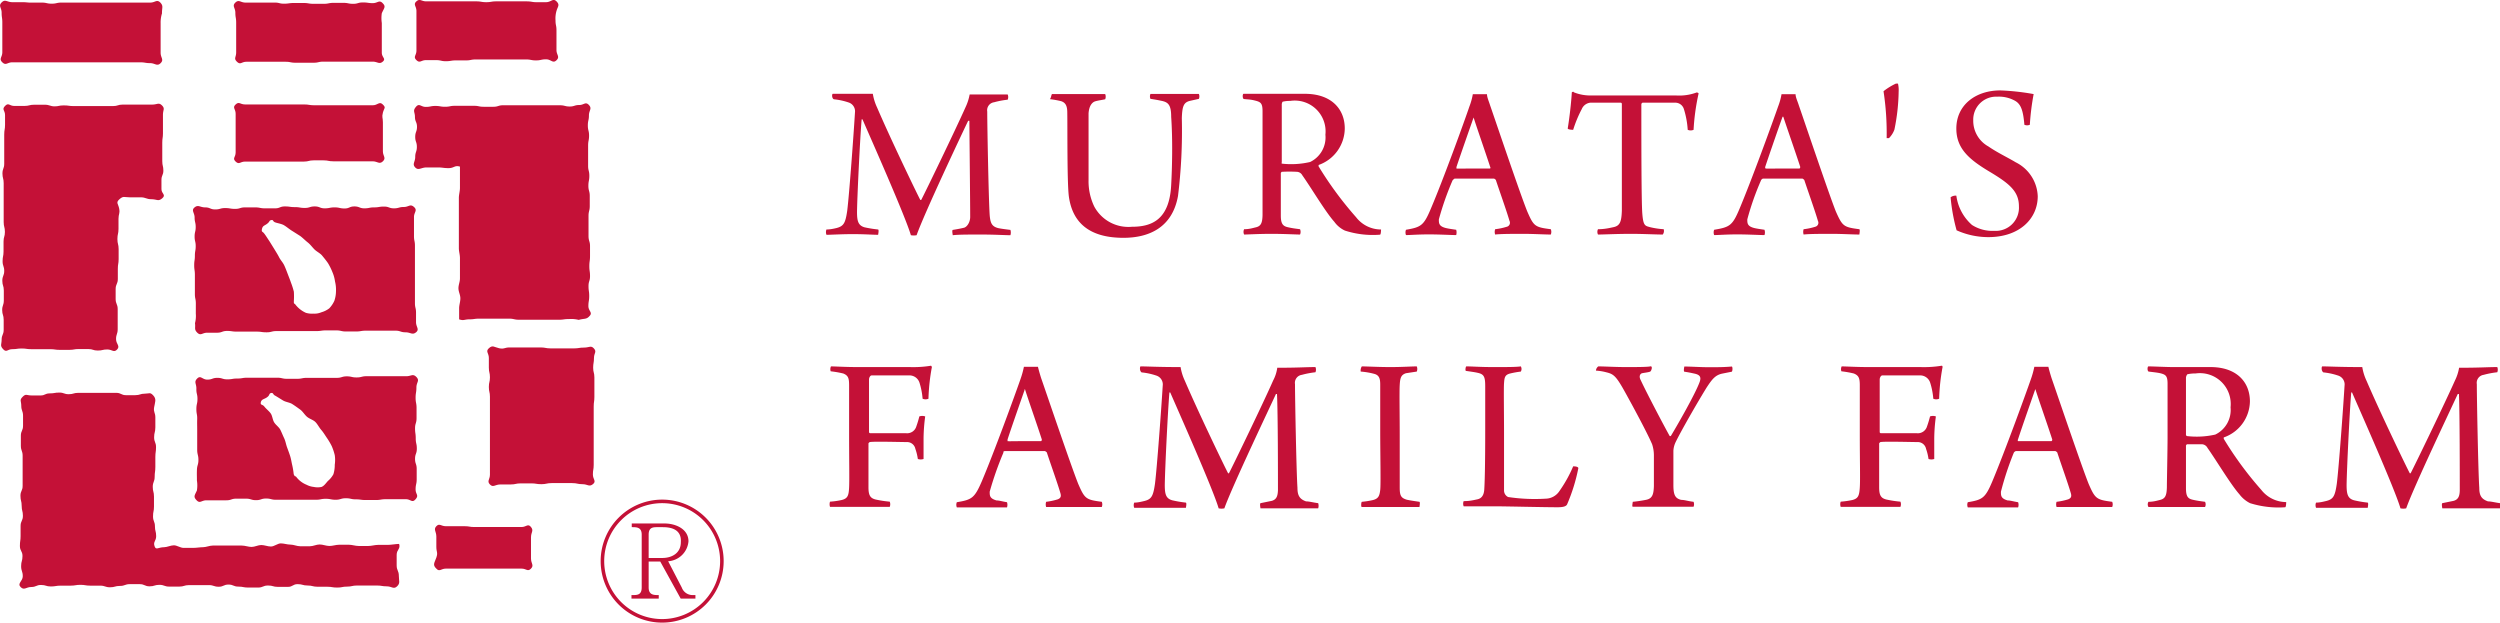 <svg xmlns="http://www.w3.org/2000/svg" width="183.34" height="45.66" viewBox="0 0 183.34 45.66"><g id="レイヤー_2" data-name="レイヤー 2"><g id="レイヤー_3" data-name="レイヤー 3"><path d="M48.56,45.66a4.51,4.51,0,1,1,4.51-4.51A4.51,4.51,0,0,1,48.56,45.66Zm0-8.76a4.25,4.25,0,1,0,4.25,4.25A4.25,4.25,0,0,0,48.56,36.9Zm1.36,7-1.5-2.72h-.85v1.9c0,.52.33.56.66.56h.08v.26h-2v-.26h.08c.34,0,.67,0,.67-.56V39.21c0-.52-.33-.55-.67-.55h-.06v-.27h2.41c.79,0,1.75.39,1.75,1.31A1.6,1.6,0,0,1,49,41.16L50,43.09a.84.84,0,0,0,.81.55H51v.26ZM48.6,38.66h-.37c-.33,0-.66,0-.66.55v1.71h1c.7,0,1.36-.35,1.36-1.16C50,38.75,49.09,38.66,48.6,38.66Z" fill="#c41137"/><path d="M8.75,14.62c.3-.27.35-.15.75-.15h.8c.41,0,.41.14.81.14s.49.19.79-.07-.06-.33-.06-.67v-.68c0-.34.14-.34.14-.68s-.08-.34-.08-.69v-.68c0-.34,0-.34,0-.68s.05-.34.05-.68,0-.35,0-.69V8.4c0-.34.17-.43-.07-.67s-.35-.06-.71-.06h-.73c-.36,0-.36,0-.72,0s-.36,0-.72,0-.36.11-.72.11H7.58c-.36,0-.36,0-.72,0s-.36,0-.72,0-.37,0-.73,0-.36-.05-.73-.05S4.32,7.8,4,7.8s-.36-.12-.72-.12H2.51c-.36,0-.36.09-.73.09H1.05c-.36,0-.42-.27-.68,0s0,.31,0,.67v.71c0,.36-.06.36-.06.72s0,.36,0,.71,0,.36,0,.72,0,.36,0,.71-.13.36-.13.71.09.36.09.71,0,.36,0,.72,0,.35,0,.71v.72c0,.36,0,.36,0,.71s.09.36.09.72-.1.35-.1.71,0,.36,0,.72-.07.36-.07.72.12.36.12.71-.14.36-.14.72.11.36.11.72,0,.36,0,.72-.12.36-.12.71.11.36.11.72,0,.37,0,.73-.15.36-.15.72-.14.43.11.7.32,0,.67,0,.34-.05.69-.05.35.05.7.05.35,0,.69,0h.7c.35,0,.35.05.7.05s.35,0,.7,0,.34-.06.69-.06h.7c.35,0,.35.11.7.11s.35-.08.7-.08.48.26.72,0-.08-.39-.08-.76.12-.36.12-.73,0-.37,0-.73,0-.37,0-.74-.15-.37-.15-.74v-.73c0-.37.16-.37.16-.74s0-.37,0-.74S8.7,19.36,8.7,19v-.73c0-.37-.09-.37-.09-.74s.08-.37.08-.74,0-.37,0-.74.12-.38.05-.75S8.48,14.87,8.75,14.62Z" fill="#c41137"/><path d="M28.07,7.66c-.25-.25-.37.06-.73.06s-.36,0-.72,0-.36,0-.72,0l-.72,0c-.36,0-.36,0-.72,0h-.72c-.36,0-.36,0-.71,0s-.37-.06-.73-.06l-.72,0h-.72c-.36,0-.36,0-.71,0s-.37,0-.73,0-.36,0-.72,0-.36,0-.73,0-.43-.24-.69,0,0,.32,0,.68,0,.35,0,.7,0,.36,0,.71,0,.36,0,.71,0,.36,0,.72-.26.42,0,.67.33,0,.69,0,.36,0,.72,0,.35,0,.71,0h.72c.36,0,.36,0,.72,0s.36,0,.72,0h.72c.36,0,.36-.09.72-.09l.72,0c.36,0,.36.07.72.07l.72,0c.36,0,.36,0,.72,0h.72c.37,0,.37,0,.73,0s.49.25.75,0,0-.38,0-.73,0-.35,0-.71,0-.35,0-.71,0-.35,0-.71-.09-.36,0-.71S28.33,7.91,28.07,7.66Z" fill="#c41137"/><path d="M11.76.19c-.26-.26-.38,0-.74,0H9.58c-.36,0-.36,0-.72,0s-.37,0-.73,0-.36,0-.72,0H6.68c-.36,0-.36,0-.72,0H5.23c-.36,0-.36,0-.72,0s-.36.08-.72.08S3.42.19,3.06.19H2.34C2,.2,2,.16,1.61.16H.88C.51.15.38-.08.12.18s0,.38,0,.75.05.36.05.72v.72c0,.37,0,.37,0,.73s0,.36,0,.73-.27.48,0,.74.37,0,.73,0,.36,0,.72,0,.36,0,.73,0,.36,0,.72,0h.72c.36,0,.36,0,.72,0s.37,0,.73,0,.36,0,.72,0H9.56l.72,0c.37,0,.37.06.73.06s.51.26.77,0,0-.39,0-.76,0-.36,0-.72,0-.36,0-.72,0-.37,0-.73a2.24,2.24,0,0,1,.1-.72C11.87.55,12,.45,11.76.19Z" fill="#c41137"/><path d="M40.81.1c-.26-.26-.39.06-.76.06h-.73C39,.16,39,.1,38.59.1s-.36,0-.73,0h-.73c-.37,0-.37,0-.74,0s-.36.06-.73.06-.37-.06-.73-.06H33.46c-.37,0-.37,0-.74,0H32c-.37,0-.37,0-.74,0s-.46-.23-.72,0,0,.35,0,.71,0,.36,0,.72,0,.37,0,.73,0,.36,0,.72,0,.37,0,.73-.26.45,0,.7.33,0,.7,0,.36,0,.73,0,.37.08.73.08.37-.06.73-.06.37,0,.74,0,.36-.07.73-.07h.74c.36,0,.36,0,.73,0s.37,0,.73,0,.37,0,.73,0h.74c.37,0,.37.07.74.07s.37-.08.74-.08.49.33.76.07,0-.39,0-.75,0-.36,0-.72,0-.37,0-.73-.07-.36-.07-.72a2,2,0,0,1,.08-.73C40.91.47,41.07.36,40.81.1Z" fill="#c41137"/><path d="M28.06.23c-.25-.26-.36,0-.72,0S27,.18,26.62.18s-.36.1-.72.1-.36-.07-.72-.07-.36,0-.72,0-.36.07-.72.07H23c-.37,0-.37-.06-.73-.06s-.36,0-.72,0-.36.05-.72.05S20.5.19,20.15.19h-.73c-.36,0-.36,0-.72,0H18c-.36,0-.48-.25-.74,0s0,.38,0,.74.06.37.06.73,0,.36,0,.72,0,.36,0,.73,0,.36,0,.73-.2.44.06.69.33,0,.69,0,.36,0,.72,0h.71c.36,0,.36,0,.72,0s.36,0,.72,0,.36.07.72.07H23c.36,0,.36-.08.72-.08h.72c.36,0,.36,0,.72,0s.36,0,.72,0h1.45c.36,0,.48.22.74,0S28,4.22,28,3.86s0-.36,0-.72,0-.36,0-.72,0-.37,0-.73a2.48,2.48,0,0,1,0-.72C28.17.58,28.32.49,28.06.23Z" fill="#c41137"/><path d="M35.85,25.54c-.26.24,0,.35,0,.71s0,.35,0,.71.08.35.08.71-.08.35-.08.71.08.36.08.71,0,.36,0,.72,0,.35,0,.71,0,.36,0,.71,0,.36,0,.72v.71c0,.35,0,.35,0,.71s0,.36,0,.72,0,.36,0,.72-.24.47,0,.72.38,0,.76,0h.75c.38,0,.38-.08.75-.08s.38,0,.76,0,.37.06.75.06.38-.08.75-.08h1.51c.38,0,.38.08.76.08s.48.22.76,0,0-.35,0-.71.06-.35.06-.71,0-.35,0-.71,0-.35,0-.71,0-.35,0-.71,0-.36,0-.71,0-.36,0-.72,0-.35,0-.71.05-.36.05-.71,0-.36,0-.71,0-.36,0-.72-.09-.36-.09-.71.06-.36.06-.72.22-.44,0-.69-.34-.07-.72-.07-.38.06-.75.06H40.39c-.38,0-.38-.07-.75-.07h-.76c-.37,0-.37,0-.75,0h-.76c-.38,0-.39.14-.76.06S36.13,25.28,35.85,25.54Z" fill="#c41137"/><path d="M32,41.7c.23.26.35,0,.69,0s.35,0,.69,0h1.39c.35,0,.35,0,.7,0s.34,0,.69,0h.7c.34,0,.34,0,.69,0s.35,0,.7,0,.45.25.69,0,0-.37,0-.75,0-.39,0-.77,0-.38,0-.77.22-.48,0-.76-.35,0-.69,0-.35,0-.7,0-.34,0-.69,0-.35,0-.69,0-.35,0-.7,0-.34,0-.69,0-.35-.06-.7-.06-.34,0-.69,0h-.7c-.35,0-.46-.24-.69,0s0,.38,0,.76,0,.38,0,.76.13.4,0,.78S31.7,41.42,32,41.7Z" fill="#c41137"/><path d="M43.23,23.18c.26-.26-.08-.37-.08-.73s.06-.37.06-.74-.05-.36-.05-.73.11-.36.11-.73-.05-.36-.05-.73.05-.37.05-.74v-.73c0-.37-.11-.37-.11-.74s0-.36,0-.73,0-.37,0-.74.09-.37.09-.73,0-.37,0-.74-.1-.37-.1-.74.07-.37.07-.74-.09-.37-.09-.73v-.74c0-.37,0-.37,0-.74s.07-.37.07-.74-.09-.37-.09-.74.08-.37.08-.74.25-.49,0-.76-.36,0-.71,0-.35.11-.7.11-.36-.09-.71-.09-.35,0-.71,0h-.7c-.35,0-.35,0-.7,0H38.3c-.35,0-.35,0-.71,0s-.35,0-.7,0-.35.11-.71.11-.35,0-.71,0-.35-.07-.7-.07H33.35c-.35,0-.35.07-.71.07s-.35-.06-.71-.06-.35.07-.71.07-.47-.3-.72,0-.07.37-.07.73.15.37.15.73-.13.37-.13.74.12.36.12.73-.12.37-.12.74-.24.52,0,.77.43,0,.83,0,.41,0,.81,0,.4.05.81.05.44-.23.83-.11c0,.26,0,.58,0,.82s0,.5,0,.74-.08.5-.08.73,0,.52,0,.75,0,.51,0,.74,0,.5,0,.73,0,.5,0,.74,0,.48,0,.73.08.47.08.73,0,.48,0,.74,0,.47,0,.74-.11.47-.11.73.14.48.14.74-.09.48-.09.74v.8c.34.12.39,0,.75,0s.36-.05.73-.05h.73c.36,0,.36,0,.73,0s.36,0,.72,0,.37.08.74.08.36,0,.72,0,.37,0,.73,0,.37,0,.73,0,.37,0,.73,0,.37-.05.74-.05a2.2,2.2,0,0,1,.72.06C42.86,23.34,43,23.44,43.23,23.18Z" fill="#c41137"/><path d="M11.24,29c-.24-.26-.28-.13-.62-.13s-.35.11-.7.11-.35,0-.69,0-.35-.17-.7-.17-.35,0-.7,0H6.44c-.35,0-.35,0-.7,0s-.35.1-.7.1-.34-.12-.69-.12-.35.06-.7.06S3.3,29,3,29s-.35,0-.7,0-.39-.15-.64.1-.1.3-.1.66.13.37.13.73,0,.36,0,.73-.16.37-.16.73,0,.37,0,.74.13.37.13.73,0,.37,0,.73,0,.37,0,.74,0,.37,0,.74-.16.36-.16.73.09.37.09.74.09.36.09.73-.17.37-.17.74v.74c0,.36-.05.36-.05.73s.19.37.19.74-.1.37-.1.74.12.37.12.74-.42.52-.16.79.41,0,.78,0,.36-.15.72-.15.36.11.72.11.36-.06.72-.06h.72c.37,0,.37-.06.73-.06s.36.06.72.06h.73c.36,0,.36.12.72.12s.36-.1.73-.1.36-.13.72-.13h.72c.37,0,.37.16.73.16s.36-.11.72-.11.36.13.73.13.36,0,.72,0,.37-.11.73-.11.36,0,.72,0,.37,0,.73,0,.36.12.72.12.36-.16.72-.16.36.15.72.15.36.07.73.07h.72c.36,0,.36-.15.73-.15s.36.1.72.1.36,0,.73,0,.36-.2.72-.2.37.1.73.1.37.09.73.09H24c.36,0,.36.06.73.06s.36-.07.72-.07.37-.08.73-.08.36,0,.73,0,.37,0,.73,0,.37.06.73.06.5.24.75,0,.13-.39.13-.77-.16-.39-.16-.77,0-.38,0-.77.3-.43.18-.8c-.23,0-.59.07-.83.07s-.47,0-.71,0-.48.08-.71.08-.48,0-.72,0-.48-.09-.71-.09h-.72c-.24,0-.47.09-.71.09s-.48-.11-.72-.11-.47.13-.71.13-.48,0-.72,0-.47-.12-.71-.12-.48-.09-.71-.09-.48.23-.72.23-.48-.11-.71-.11-.48.14-.71.14-.48-.1-.72-.1-.47,0-.71,0l-.71,0c-.24,0-.48,0-.71,0s-.49.12-.71.12-.49.05-.72.05-.48,0-.71,0-.49-.19-.71-.19-.51.14-.71.14c-.45,0-.6.25-.71-.08s.12-.37.12-.73-.09-.36-.09-.72-.14-.36-.14-.73.07-.36.07-.72,0-.36,0-.73-.09-.36-.09-.72.14-.37.14-.73.05-.36.05-.73,0-.36,0-.72.05-.37.05-.73-.14-.36-.14-.72.09-.37.09-.73,0-.37,0-.73-.15-.38-.09-.74S11.5,29.28,11.24,29Z" fill="#c41137"/><path d="M14.42,36.69c.25.26.35,0,.72,0s.36,0,.73,0,.36,0,.73,0,.36-.12.72-.12.37,0,.73,0,.36.11.73.11.36-.12.73-.12.36.09.73.09.36,0,.73,0,.36,0,.73,0h.73c.36,0,.36,0,.73,0s.37-.07.73-.07.37.07.73.07.37-.11.74-.11.37.08.73.08.37.05.73.05.37,0,.74,0,.36-.06.73-.06.37,0,.74,0h.74c.36,0,.45.3.71,0s0-.35,0-.72.08-.38.08-.75,0-.37,0-.75-.12-.37-.12-.74.13-.37.13-.75-.08-.37-.08-.75-.05-.37-.05-.74.11-.37.11-.75,0-.37,0-.74-.07-.38-.07-.75.06-.38.06-.76.26-.49,0-.76-.38-.06-.74-.06H28.32c-.36,0-.36,0-.72,0h-.72c-.36,0-.36.09-.73.09s-.36-.08-.72-.08-.37.11-.73.11-.37,0-.73,0-.36,0-.73,0-.36,0-.73,0-.36.07-.73.07-.36,0-.73,0-.36-.08-.72-.08h-.74c-.36,0-.36,0-.73,0h-.73c-.36,0-.36.06-.73.06s-.36.06-.73.06-.36-.11-.73-.11-.37.13-.74.13-.48-.34-.74-.08-.05.37-.06.75.08.37.08.74-.08.37-.08.75.07.37.06.74,0,.38,0,.75,0,.37,0,.75,0,.37,0,.74.09.38.09.75-.1.37-.11.75,0,.37,0,.75a2.3,2.3,0,0,1,0,.74C14.28,36.33,14.16,36.42,14.42,36.69Zm5.26-7.64c.1-.12.06-.2.21-.23s.13.11.26.18.41.25.61.37.48.14.67.26.41.28.59.41.32.38.5.53.45.22.61.38.28.41.43.58.28.39.41.58a4.86,4.86,0,0,1,.36.61,3.93,3.93,0,0,1,.22.66,2.38,2.38,0,0,1,0,.7,2.24,2.24,0,0,1-.1.7,1.72,1.72,0,0,1-.4.49c-.15.16-.27.36-.47.44a1.37,1.37,0,0,1-.57,0,1.47,1.47,0,0,1-.53-.16,1.79,1.79,0,0,1-.78-.61s-.09,0-.11-.06,0,0-.05-.1a5.5,5.5,0,0,0-.11-.67c-.05-.21-.08-.44-.15-.66s-.15-.43-.23-.65-.11-.45-.21-.66-.18-.42-.28-.62-.33-.35-.45-.54-.13-.47-.25-.65-.34-.34-.47-.51-.28-.1-.27-.27C19.16,29.22,19.43,29.31,19.68,29.05Z" fill="#c41137"/><path d="M14.47,24.4c.26.25.36,0,.72,0s.37,0,.73,0,.37-.13.73-.13.36.05.72.05.36,0,.72,0,.37,0,.73,0,.36.05.73.05.36-.09.73-.09H21c.37,0,.37,0,.73,0s.36,0,.73,0,.36,0,.73,0,.36-.05.73-.05.36,0,.73,0,.36.08.73.08h.73c.36,0,.36-.06.73-.06H29c.37,0,.37.12.74.12s.5.22.77,0,0-.39,0-.74,0-.35,0-.7-.08-.35-.08-.7,0-.35,0-.7,0-.35,0-.7,0-.35,0-.7,0-.35,0-.71v-.7c0-.35,0-.35,0-.7s-.07-.35-.07-.7,0-.35,0-.71,0-.35,0-.7.28-.48,0-.73-.38,0-.74,0-.37.1-.73.1-.36-.13-.73-.13-.36.06-.72.06-.36.07-.72.07-.36-.14-.73-.14-.36.15-.72.15-.37-.08-.73-.08-.37.07-.73.07-.36-.14-.73-.14-.36.11-.73.11-.36-.06-.73-.06-.36-.05-.73-.05-.36.14-.72.14-.37,0-.74,0-.36-.07-.73-.07-.36,0-.73,0-.36.11-.73.11-.36-.06-.73-.06-.36.1-.73.1-.37-.15-.74-.15-.5-.22-.77,0,0,.39,0,.74.08.35.08.7-.08.35-.08.7.08.35.08.7-.06.35-.06.7-.05.35-.05.7.05.36.05.71,0,.35,0,.7,0,.35,0,.7.07.35.07.7V23a2.08,2.08,0,0,1-.06.7C14.35,24.06,14.22,24.15,14.47,24.4Zm5.22-8.08c.1-.11.06-.15.21-.18s.1.08.24.15.49.11.69.23.39.29.59.41l.6.38c.2.15.37.33.55.47s.33.35.49.51.42.28.56.45.32.39.44.57a4.33,4.33,0,0,1,.32.65,2.64,2.64,0,0,1,.19.69,2.48,2.48,0,0,1,.07.7,2.25,2.25,0,0,1-.12.71,2,2,0,0,1-.37.55,1.67,1.67,0,0,1-.58.29A1.26,1.26,0,0,1,23,23a1.56,1.56,0,0,1-.57-.06,2,2,0,0,1-.8-.65s-.06,0-.08-.09l0-.12a5.2,5.2,0,0,0,0-.69,5.6,5.6,0,0,0-.21-.66c-.07-.21-.16-.43-.24-.64s-.16-.43-.26-.64-.27-.38-.37-.58-.23-.4-.35-.6l-.36-.58c-.13-.19-.25-.39-.38-.56s-.19-.1-.18-.27C19.25,16.49,19.44,16.58,19.69,16.32Z" fill="#c41137"/><path d="M61.07,6.88c.54,0,1.25,0,2.94,0a3.74,3.74,0,0,0,.31,1c1,2.33,2.92,6.31,3.17,6.78,0,0,.05,0,.07,0,.28-.53,2.53-5.18,3.25-6.8a3.71,3.71,0,0,0,.3-.93c1.54,0,2.08,0,2.79,0a.5.5,0,0,1,0,.38,6.54,6.54,0,0,0-1,.19.59.59,0,0,0-.5.68c0,1,.1,6.42.18,7.6.05.57.15.83.63.95.24.05.5.08.89.13a.66.66,0,0,1,0,.39c-.38,0-1.15-.05-2.13-.05s-1.68,0-2.1.05c0-.05-.07-.34,0-.39.38-.06.63-.11.83-.16s.44-.37.45-.77c0-1.08-.05-5.62-.06-7.07H71c-.48,1-3.23,6.82-3.78,8.39a1.19,1.19,0,0,1-.42,0c-.41-1.41-3-7.23-3.55-8.5,0,0-.06,0-.06,0-.12,1.43-.32,5.53-.34,6.78,0,.65.07,1,.55,1.14a8.76,8.76,0,0,0,1,.16c.07.05,0,.35,0,.39-.34,0-1-.05-1.85-.05s-1.64.05-1.94.05a.53.53,0,0,1,0-.39c.27,0,.54-.06.75-.11.52-.14.64-.37.77-1.25.15-1.19.48-5.72.57-7.22a.68.68,0,0,0-.45-.73,4.87,4.87,0,0,0-1.1-.24C61,7.21,61,6.91,61.07,6.88Z" fill="#c41137"/><path d="M77.15,6.9c.28,0,1.21,0,2,0s1.5,0,1.9,0a.5.5,0,0,1,0,.38c-.33.07-.53.09-.73.15s-.45.29-.49.89c0,1.48,0,4,0,4.9a4.28,4.28,0,0,0,.42,1.93,2.84,2.84,0,0,0,2.76,1.48c1.44,0,2.75-.5,2.88-3.06.07-1.27.12-3.29,0-5,0-.9-.23-1.08-.73-1.18-.24-.05-.44-.09-.79-.14a.45.45,0,0,1,0-.36c.3,0,1,0,1.88,0,.74,0,1.38,0,1.67,0a.45.45,0,0,1,0,.36l-.67.15c-.45.12-.55.4-.58,1.27a38.91,38.91,0,0,1-.28,5.7c-.42,2.35-2.17,3.07-4,3.07-2.55,0-3.73-1.15-4-3-.14-1-.1-5.08-.12-6.17,0-.43-.08-.73-.45-.85a7,7,0,0,0-.83-.15C77.08,7.21,77.1,6.93,77.15,6.9Z" fill="#c41137"/><path d="M91.19,6.88c.38,0,1.33,0,1.83,0l2.68,0c1.94,0,2.92,1.12,2.92,2.54A2.87,2.87,0,0,1,96.7,12.1s0,.08,0,.1a26.12,26.12,0,0,0,2.75,3.73,2.31,2.31,0,0,0,1.83.9s0,.35-.07.38a6.64,6.64,0,0,1-2.58-.3,2,2,0,0,1-.78-.65c-.64-.71-1.7-2.5-2.34-3.4a.48.48,0,0,0-.39-.26,10.46,10.46,0,0,0-1.12,0s-.07.06-.07.1c0,.91,0,2.5,0,3.11s.16.77.5.85.54.1.91.15a.49.49,0,0,1,0,.39c-.3,0-1.13-.05-2.1-.05s-1.76.05-2,.05a.44.44,0,0,1,0-.39c.35,0,.62-.08.82-.13.4-.08.52-.3.53-.92,0-.43,0-2.76,0-3.68,0-1.43,0-3.35,0-3.93s-.14-.67-.53-.77-.54-.08-.85-.12C91.11,7.2,91.12,6.91,91.19,6.88Zm2.87.58A.41.41,0,0,0,94,7.7c0,.51,0,2.76,0,4.2A.12.12,0,0,0,94,12a6.11,6.11,0,0,0,2.08-.12,2,2,0,0,0,1.12-2A2.26,2.26,0,0,0,94.62,7.4,2.18,2.18,0,0,0,94.06,7.46Z" fill="#c41137"/><path d="M104.93,15.31c.92-2.16,2.47-6.43,2.83-7.5a4.62,4.62,0,0,0,.25-.9c.07,0,.25,0,.52,0s.45,0,.52,0c0,.22.13.5.23.82.35,1,2.18,6.43,2.72,7.77.48,1.1.56,1.16,1.73,1.31a.53.53,0,0,1,0,.39c-.43,0-1.29-.05-2-.05s-1.7,0-2.08.05a.58.58,0,0,1,0-.39,4.8,4.8,0,0,0,.85-.18.3.3,0,0,0,.2-.43c-.2-.7-.75-2.24-1-3a.31.31,0,0,0-.13-.1h-2.9s-.13.09-.15.14a21.27,21.27,0,0,0-1,2.85c0,.28,0,.5.5.63.2.05.43.08.77.13a.66.66,0,0,1,0,.39c-.35,0-1.18-.05-2-.05s-1.37.05-1.68.05a.53.53,0,0,1,0-.39C104.21,16.66,104.41,16.55,104.93,15.31Zm3.15-6.73c-.28.8-1,2.85-1.27,3.67,0,.06,0,.1,0,.11s.64,0,1.35,0c.4,0,1,0,1.12,0a.11.11,0,0,0,0-.13c-.35-1.08-1-2.93-1.23-3.67C108.13,8.56,108.08,8.55,108.08,8.58Z" fill="#c41137"/><path d="M121.94,17.2c-.5,0-1.45-.05-2.3-.05-1.15,0-2,.05-2.45.05a.44.44,0,0,1,0-.39c.5,0,.9-.1,1.13-.15.5-.1.59-.43.62-1.2,0-1,0-5.1,0-7.81,0-.05,0-.12-.1-.12-.3,0-1.71,0-2.21,0A.77.77,0,0,0,116,8a9,9,0,0,0-.63,1.52s-.38,0-.4-.1c.12-.7.27-2,.3-2.65,0,0,.12-.09.15,0a3.22,3.22,0,0,0,1.32.23h6.15a3.69,3.69,0,0,0,1.54-.22.21.21,0,0,1,.14.07,16,16,0,0,0-.37,2.67.54.54,0,0,1-.43,0A6.38,6.38,0,0,0,123.49,8a.66.66,0,0,0-.65-.47c-.7,0-2,0-2.38,0a.14.14,0,0,0-.09.13c0,2.42,0,7.1.07,8s.2.9.57,1a5.84,5.84,0,0,0,1,.15A.44.44,0,0,1,121.94,17.2Z" fill="#c41137"/><path d="M127.57,15.31c.91-2.16,2.46-6.43,2.83-7.5a4.62,4.62,0,0,0,.25-.9c.07,0,.25,0,.52,0s.45,0,.51,0c0,.22.14.5.24.82.35,1,2.18,6.43,2.71,7.77.49,1.1.57,1.16,1.73,1.31.06.05,0,.34,0,.39-.43,0-1.3-.05-2-.05s-1.7,0-2.09.05a.65.65,0,0,1,0-.39,4.43,4.43,0,0,0,.85-.18.3.3,0,0,0,.2-.43c-.2-.7-.75-2.24-1-3a.5.5,0,0,0-.13-.1h-2.9c-.05,0-.14.09-.15.14a19.91,19.91,0,0,0-1,2.85c0,.28,0,.5.5.63.2.05.43.08.76.13a.59.59,0,0,1,0,.39c-.35,0-1.18-.05-2-.05s-1.37.05-1.69.05a.53.53,0,0,1,0-.39C126.85,16.66,127.05,16.55,127.57,15.31Zm3.15-6.73c-.29.8-1,2.85-1.27,3.67,0,.06,0,.1.05.11s.63,0,1.35,0c.4,0,1,0,1.12,0a.14.14,0,0,0,.05-.13c-.35-1.08-1-2.93-1.24-3.67C130.77,8.56,130.72,8.55,130.72,8.58Z" fill="#c41137"/><path d="M138.93,9.5a1.71,1.71,0,0,1-.4.63c-.05,0-.14,0-.17,0a20.4,20.4,0,0,0-.23-3.44,4.52,4.52,0,0,1,.91-.56s.14,0,.15,0a2,2,0,0,1,.05.57A14.8,14.8,0,0,1,138.93,9.5Z" fill="#c41137"/><path d="M144.62,16.5a2.8,2.8,0,0,0,1.64.43,1.7,1.7,0,0,0,1.8-1.8c0-1.1-.7-1.67-2.17-2.55s-2.42-1.68-2.42-3.15c0-1.75,1.44-2.8,3.22-2.8a17.27,17.27,0,0,1,2.45.27,18.08,18.08,0,0,0-.28,2.25.51.51,0,0,1-.4,0c-.09-1.05-.25-1.5-.67-1.75a2.42,2.42,0,0,0-1.32-.31,1.68,1.68,0,0,0-1.76,1.73,2.15,2.15,0,0,0,1.11,1.92c.65.45,1.42.81,2,1.16a2.9,2.9,0,0,1,1.62,2.49c0,1.65-1.34,3-3.62,3a5.69,5.69,0,0,1-2.33-.5,13.36,13.36,0,0,1-.44-2.42.59.59,0,0,1,.42-.12A3.47,3.47,0,0,0,144.62,16.5Z" fill="#c41137"/><path d="M60.94,26.87c.32,0,1.07.05,2,.05h3.79a8.06,8.06,0,0,0,1.55-.1s.06.07.06.1a14.87,14.87,0,0,0-.25,2.32.53.53,0,0,1-.43,0,5.26,5.26,0,0,0-.23-1.18.77.77,0,0,0-.74-.53c-.56,0-2.43,0-2.76,0-.12,0-.2.18-.2.3,0,.83,0,2.73,0,3.86a.09.09,0,0,0,.09.08c.58,0,2.11,0,2.63,0a.7.7,0,0,0,.75-.5,7.19,7.19,0,0,0,.22-.73.64.64,0,0,1,.43,0,12.72,12.72,0,0,0-.12,1.62c0,.56,0,1.08,0,1.5a.66.66,0,0,1-.42,0,3.78,3.78,0,0,0-.18-.74.62.62,0,0,0-.57-.5c-.58,0-2.43-.06-2.78,0,0,0-.09.07-.09.1,0,1,0,2.47,0,3.2,0,.57.1.82.56.92a8,8,0,0,0,1,.15.51.51,0,0,1,0,.38c-.53,0-1.25,0-2.3,0s-1.5,0-2.08,0a.62.62,0,0,1,0-.38,5.73,5.73,0,0,0,.85-.12c.44-.11.52-.31.55-.91s0-1.94,0-3.85,0-3.13,0-3.65-.06-.72-.43-.87a7.48,7.48,0,0,0-.92-.16A.47.47,0,0,1,60.94,26.87Z" fill="#c41137"/><path d="M72,35.3c.92-2.17,2.47-6.43,2.84-7.5a6.67,6.67,0,0,0,.25-.9c.06,0,.25,0,.51,0s.45,0,.52,0c.05.22.13.5.23.82.35,1,2.19,6.43,2.72,7.76.48,1.1.56,1.17,1.73,1.32a.5.5,0,0,1,0,.38c-.43,0-1.3,0-2,0s-1.7,0-2.08,0a.62.62,0,0,1,0-.38,4.8,4.8,0,0,0,.85-.18c.25-.1.25-.25.2-.44-.2-.7-.75-2.23-1-3a.41.41,0,0,0-.14-.1c-.21,0-.7,0-1.51,0-1,0-1.2,0-1.39,0s-.13.08-.15.13a24,24,0,0,0-1,2.85c0,.29,0,.5.5.64.2,0,.44.08.77.13a.62.62,0,0,1,0,.38c-.35,0-1.19,0-2,0s-1.36,0-1.68,0a.5.5,0,0,1,0-.38C71.27,36.65,71.47,36.53,72,35.3Zm3.15-6.73c-.28.8-1,2.85-1.26,3.66,0,.07,0,.1,0,.12s.63,0,1.35,0c.4,0,1,0,1.11,0a.12.12,0,0,0,.05-.13c-.35-1.09-1-2.93-1.23-3.67C75.18,28.55,75.13,28.54,75.13,28.57Z" fill="#c41137"/><path d="M83.64,26.87c.54,0,1.25.05,2.94.05a3.74,3.74,0,0,0,.31,1c1,2.33,2.92,6.31,3.17,6.78a.05.05,0,0,0,.07,0c.28-.53,2.53-5.18,3.24-6.8a2.79,2.79,0,0,0,.3-.93c1.55,0,2.09-.05,2.8-.05a.5.5,0,0,1,0,.38,6.54,6.54,0,0,0-1,.19.59.59,0,0,0-.5.68c0,1,.1,6.41.18,7.6,0,.56.15.83.63,1,.24,0,.5.08.89.13a.62.62,0,0,1,0,.38c-.38,0-1.15,0-2.13,0s-1.69,0-2.1,0c0,0-.07-.33,0-.38l.83-.17c.35-.1.43-.36.45-.76,0-1.09,0-5.62-.07-7.07a.11.11,0,0,0-.08,0c-.48,1.05-3.23,6.82-3.78,8.38a1,1,0,0,1-.42,0c-.41-1.42-3-7.23-3.55-8.5,0,0-.06,0-.06,0-.12,1.43-.32,5.53-.34,6.78,0,.65.07,1,.55,1.13a8.29,8.29,0,0,0,1,.17c.07.05,0,.35,0,.38-.34,0-1,0-1.85,0s-1.64,0-1.94,0a.5.5,0,0,1,0-.38c.27,0,.54-.07.75-.12.52-.13.64-.36.77-1.25.15-1.18.48-5.71.57-7.21a.68.68,0,0,0-.45-.73,4.87,4.87,0,0,0-1.1-.24C83.56,27.2,83.59,26.9,83.64,26.87Z" fill="#c41137"/><path d="M99.87,26.87c.36,0,1.25.05,2.1.05s1.55-.05,1.93-.05a.5.5,0,0,1,0,.38l-.79.12c-.36.12-.43.33-.46.87s0,2.18,0,3.63c0,1.7,0,3.3,0,3.88s.08.77.53.9c.23.05.57.1.92.15.06.05,0,.33,0,.38-.41,0-1.18,0-2,0-1,0-1.57,0-2.23,0-.07,0-.05-.33,0-.38a5.89,5.89,0,0,0,.78-.12c.45-.1.52-.33.57-.75s0-2.58,0-4.43c0-1.37,0-2.51,0-3.3,0-.4-.06-.68-.43-.78a5.35,5.35,0,0,0-1-.17A.55.55,0,0,1,99.87,26.87Z" fill="#c41137"/><path d="M107.53,26.87c.45,0,1,.05,2,.05s1.65,0,2-.05a.37.37,0,0,1,0,.38,6.8,6.8,0,0,0-.78.14c-.4.1-.42.31-.45.71s0,2.15,0,3.65c0,1.78,0,3.47,0,4.22a.53.53,0,0,0,.3.48,13.21,13.21,0,0,0,2.77.12,1.23,1.23,0,0,0,1-.57,9.64,9.64,0,0,0,1-1.8c.08,0,.35,0,.38.13a13,13,0,0,1-.83,2.67c-.07.12-.24.2-.69.2-1,0-3.83-.07-4.66-.07s-1.87,0-2.23,0a.5.5,0,0,1,0-.38c.45,0,.71-.07,1-.13s.48-.27.51-.72.07-1.6.07-4.4c0-1.76,0-2.75,0-3.16,0-.7-.08-.9-.56-1-.2-.05-.6-.1-.85-.14C107.44,27.2,107.48,26.9,107.53,26.87Z" fill="#c41137"/><path d="M117.21,26.87c.45,0,1.25.05,2.05.05.6,0,1.55,0,1.76-.05s.09.33,0,.38-.45.09-.59.12-.26.22-.11.5c.43.93,1.8,3.53,2.13,4.11h.08c.57-.95,1.74-3,2.09-3.9.15-.37.11-.58-.35-.68-.24-.05-.4-.09-.75-.14-.07-.06,0-.35,0-.38.47,0,1.2.05,1.77.05.73,0,1.13,0,1.71-.05.07,0,.07.33,0,.38l-.7.14c-.52.11-.75.43-1.13,1-.7,1.13-2,3.4-2.32,4.1a1.63,1.63,0,0,0-.13.56l0,2.49c0,.7.1,1,.58,1.11.25,0,.47.09.9.14a.49.49,0,0,1,0,.36c-.4,0-1.33,0-2.22,0-1.08,0-1.76,0-2.24,0-.07,0,0-.31,0-.36a9.68,9.68,0,0,0,1-.15c.46-.1.53-.44.55-1l0-2.27a2.63,2.63,0,0,0-.13-.8c-.35-.82-1.35-2.68-2-3.85s-.83-1.3-1.37-1.43a3.79,3.79,0,0,0-.75-.12A.43.43,0,0,1,117.21,26.87Z" fill="#c41137"/><path d="M135.06,26.87c.32,0,1.07.05,2,.05h3.79a8.06,8.06,0,0,0,1.55-.1c.05,0,.06.07.06.1a14.87,14.87,0,0,0-.25,2.32.53.53,0,0,1-.43,0,5.26,5.26,0,0,0-.23-1.18.77.77,0,0,0-.74-.53c-.56,0-2.43,0-2.76,0-.12,0-.2.18-.2.3,0,.83,0,2.73,0,3.86a.09.09,0,0,0,.09.08c.58,0,2.11,0,2.63,0a.7.7,0,0,0,.75-.5,7.19,7.19,0,0,0,.22-.73.64.64,0,0,1,.43,0,12.72,12.72,0,0,0-.12,1.62c0,.56,0,1.08,0,1.5a.66.66,0,0,1-.42,0,3.78,3.78,0,0,0-.18-.74.62.62,0,0,0-.57-.5c-.58,0-2.43-.06-2.78,0,0,0-.09.07-.09.1,0,1,0,2.47,0,3.2,0,.57.1.82.56.92a8,8,0,0,0,1,.15.51.51,0,0,1,0,.38c-.53,0-1.25,0-2.29,0s-1.5,0-2.09,0a.55.55,0,0,1,0-.38,6.16,6.16,0,0,0,.85-.12c.43-.11.51-.31.55-.91s0-1.94,0-3.85,0-3.13,0-3.65-.07-.72-.44-.87a7.25,7.25,0,0,0-.91-.16A.47.47,0,0,1,135.06,26.87Z" fill="#c41137"/><path d="M146.11,35.3c.91-2.17,2.46-6.43,2.83-7.5a6.67,6.67,0,0,0,.25-.9c.06,0,.25,0,.51,0s.45,0,.52,0c.05.22.13.5.23.82.35,1,2.19,6.43,2.72,7.76.48,1.1.57,1.17,1.73,1.32a.5.5,0,0,1,0,.38c-.43,0-1.3,0-2,0s-1.7,0-2.08,0a.62.62,0,0,1,0-.38,4.8,4.8,0,0,0,.85-.18c.25-.1.25-.25.2-.44-.2-.7-.75-2.23-1-3a.41.41,0,0,0-.14-.1c-.21,0-.7,0-1.51,0-1,0-1.2,0-1.38,0a.26.26,0,0,0-.16.13,21.92,21.92,0,0,0-.94,2.85c0,.29,0,.5.49.64.2,0,.44.08.77.13a.56.56,0,0,1,0,.38c-.35,0-1.18,0-2,0s-1.37,0-1.69,0a.5.5,0,0,1,0-.38C145.39,36.65,145.59,36.53,146.11,35.3Zm3.14-6.73c-.28.8-1,2.85-1.26,3.66a.12.12,0,0,0,0,.12c.16,0,.63,0,1.35,0,.4,0,1,0,1.11,0a.12.12,0,0,0,.05-.13c-.35-1.09-1-2.93-1.23-3.67C149.3,28.55,149.25,28.54,149.25,28.57Z" fill="#c41137"/><path d="M157.55,26.87c.38,0,1.33.05,1.83.05l2.68,0C164,26.9,165,28,165,29.44a2.85,2.85,0,0,1-1.92,2.64s0,.09,0,.1a25.65,25.65,0,0,0,2.75,3.74,2.33,2.33,0,0,0,1.83.9s0,.35-.07.38a7,7,0,0,1-2.58-.3,2.22,2.22,0,0,1-.78-.65c-.64-.72-1.7-2.5-2.34-3.4a.49.49,0,0,0-.4-.27c-.23,0-.88,0-1.11,0,0,0-.07.07-.07.1,0,.92,0,2.5,0,3.12s.15.77.5.85.54.1.9.15a.43.43,0,0,1,0,.38c-.3,0-1.13,0-2.1,0-1.12,0-1.77,0-2.05,0a.37.37,0,0,1,0-.38c.35,0,.62-.08.82-.13.4-.09.51-.3.53-.92,0-.43.05-2.77.05-3.68,0-1.44,0-3.35,0-3.93s-.14-.67-.54-.77c-.23-.05-.53-.08-.85-.12C157.46,27.19,157.48,26.9,157.55,26.87Zm2.86.58a.48.48,0,0,0-.1.24c0,.51,0,2.76,0,4.19a.12.12,0,0,0,.07.1,6.18,6.18,0,0,0,2.08-.11,2,2,0,0,0,1.12-2A2.26,2.26,0,0,0,161,27.39,2.31,2.31,0,0,0,160.41,27.45Z" fill="#c41137"/><path d="M170.3,26.87c.54,0,1.25.05,2.94.05a3.74,3.74,0,0,0,.31,1c1,2.33,2.92,6.31,3.17,6.78a.05.05,0,0,0,.07,0c.28-.53,2.53-5.18,3.25-6.8a3.34,3.34,0,0,0,.3-.93c1.55,0,2.08-.05,2.8-.05a.5.5,0,0,1,0,.38,6.48,6.48,0,0,0-1,.19.59.59,0,0,0-.5.68c0,1,.1,6.41.18,7.6,0,.56.15.83.64,1,.23,0,.5.08.88.13a.62.62,0,0,1,0,.38c-.38,0-1.15,0-2.13,0s-1.68,0-2.1,0c0,0-.07-.33,0-.38l.83-.17c.35-.1.44-.36.45-.76,0-1.09,0-5.62-.06-7.07a.14.14,0,0,0-.09,0c-.48,1.05-3.23,6.82-3.78,8.38a1,1,0,0,1-.42,0c-.41-1.42-3-7.23-3.55-8.5,0,0-.06,0-.06,0-.12,1.43-.32,5.53-.34,6.78,0,.65.07,1,.55,1.13a8.29,8.29,0,0,0,1,.17c.07.05,0,.35,0,.38-.34,0-1,0-1.85,0s-1.64,0-1.94,0a.5.5,0,0,1,0-.38c.27,0,.54-.07.75-.12.52-.13.64-.36.77-1.25.15-1.18.48-5.71.57-7.21a.68.68,0,0,0-.45-.73,4.87,4.87,0,0,0-1.1-.24C170.22,27.2,170.25,26.9,170.3,26.87Z" fill="#c41137"/></g></g></svg>